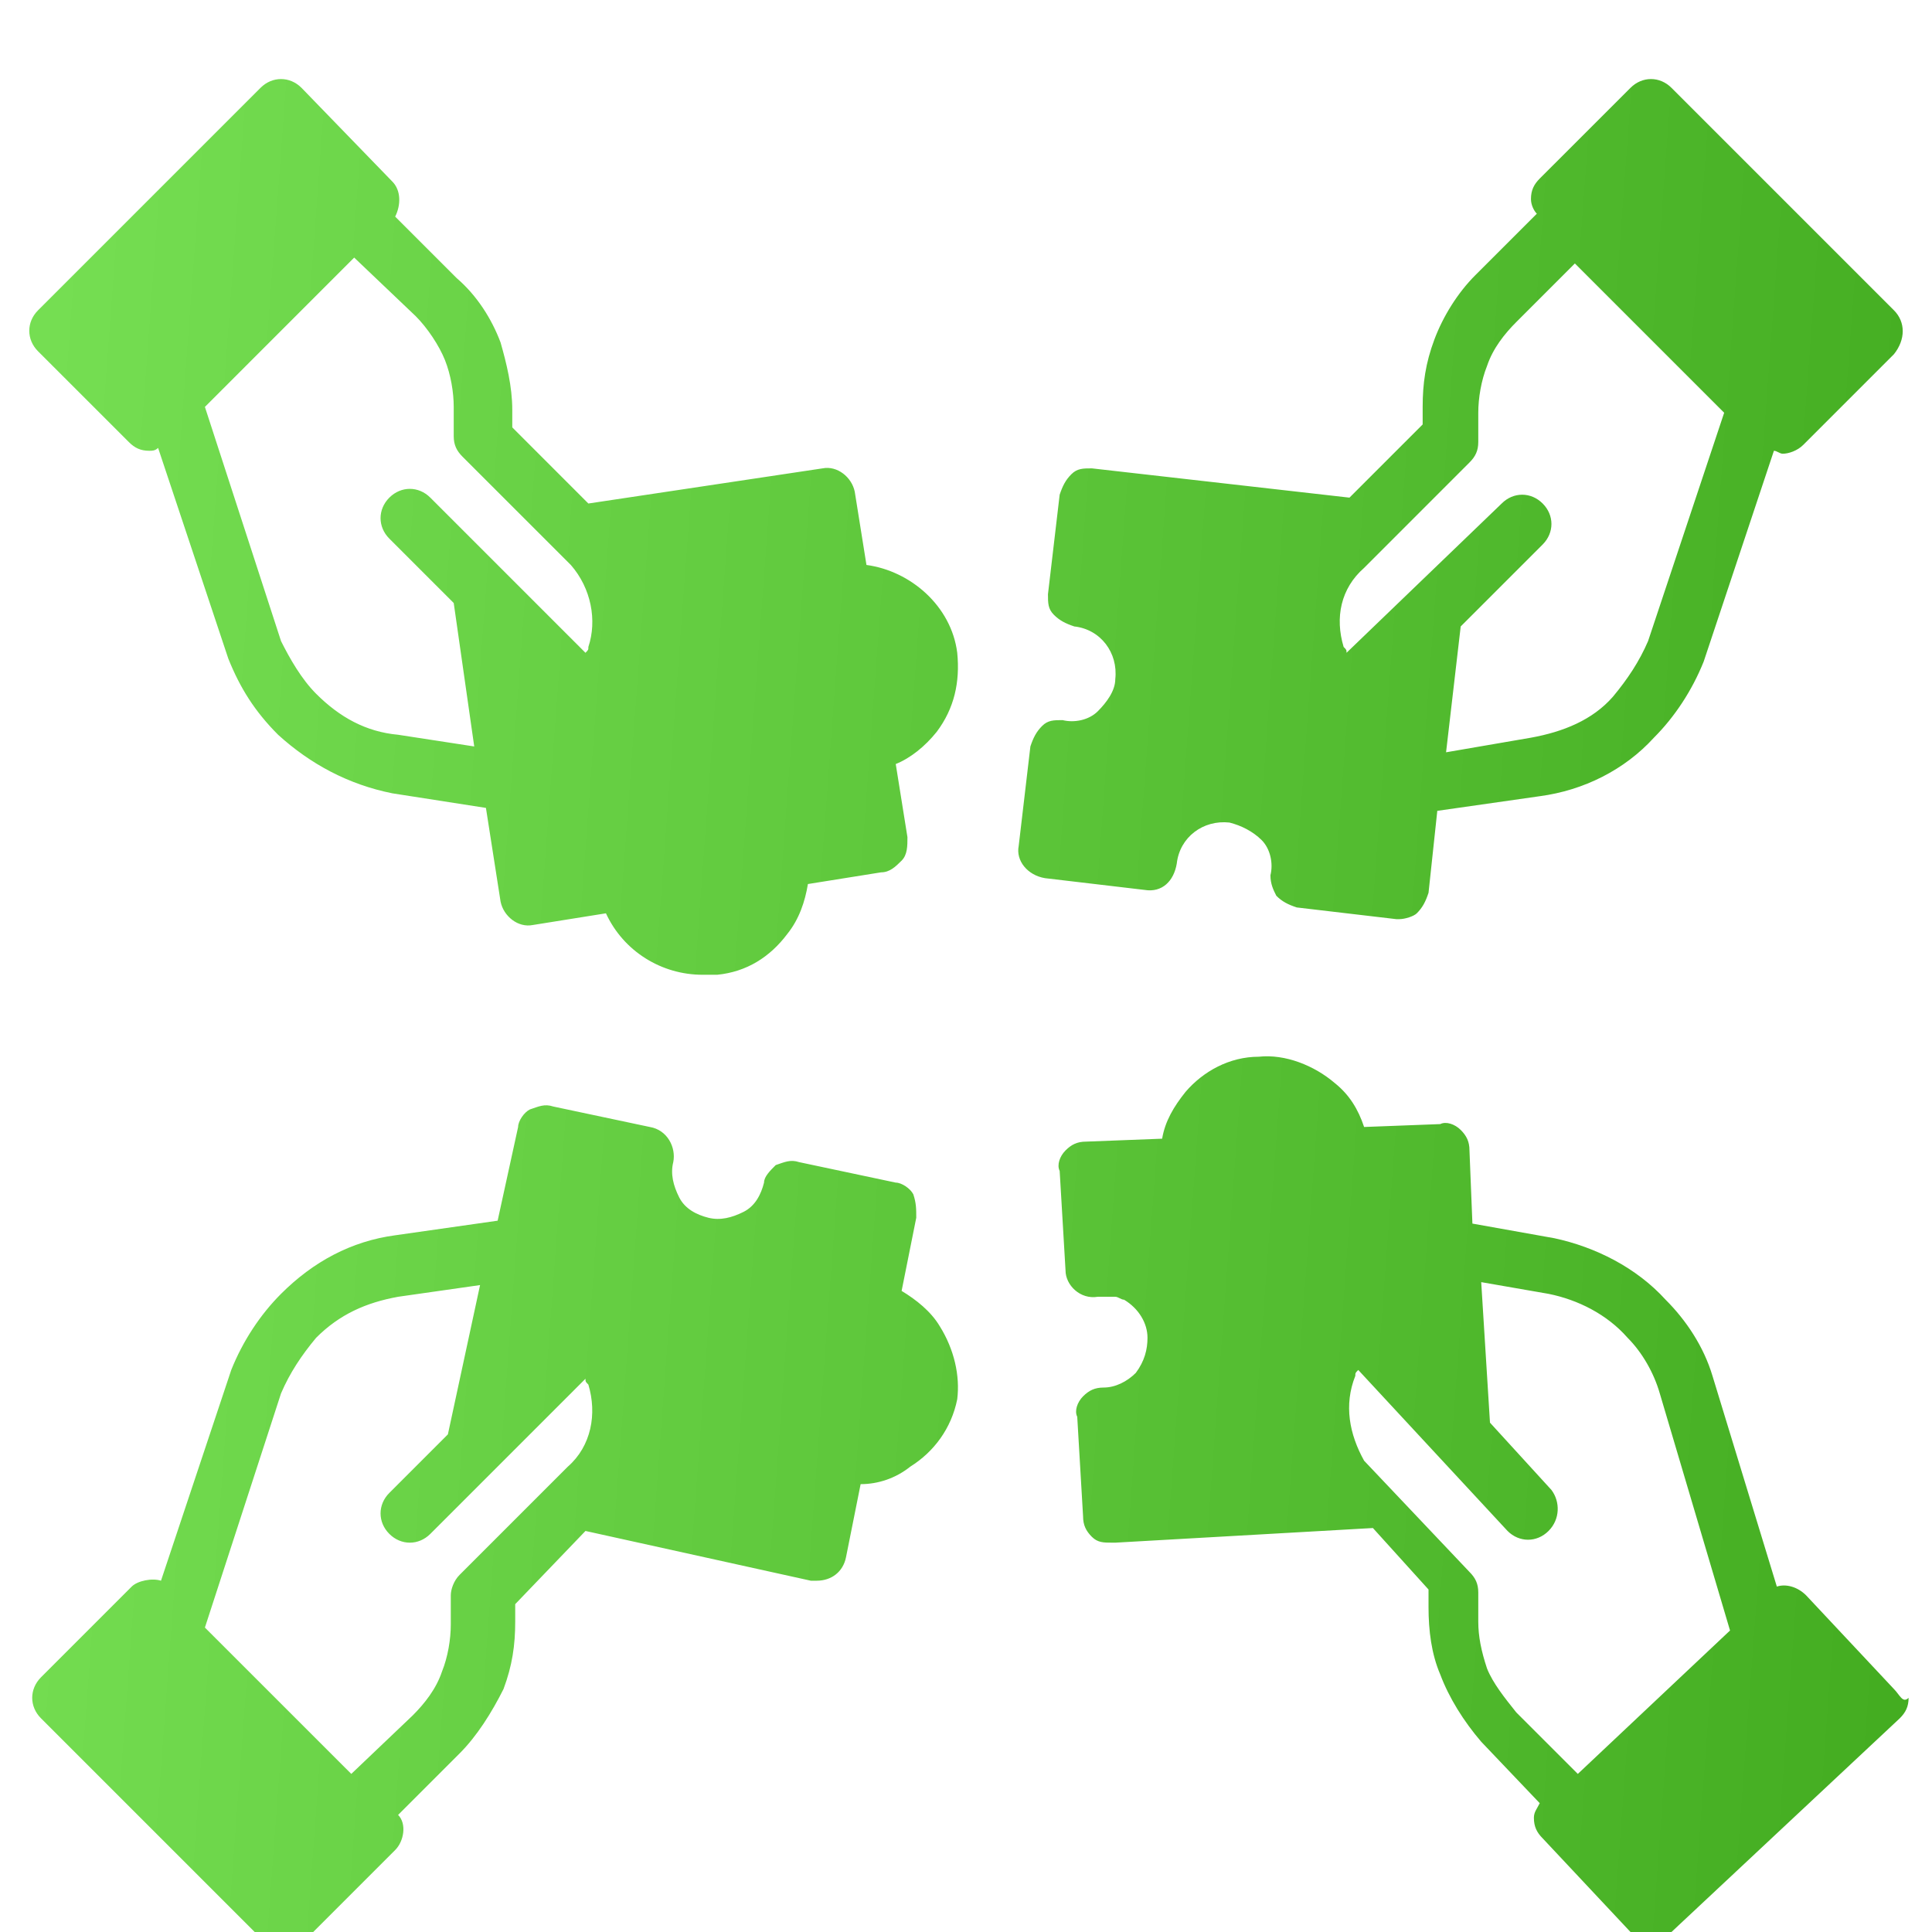 <svg xmlns="http://www.w3.org/2000/svg" width="52" height="52" viewBox="0 0 52 52" fill="none"><g clip-path="url(#clip0_1357_55)"><path d="M25.291 35.691C25.055 35.297 24.661 34.982 24.267 34.745L24.661 32.776C24.661 32.539 24.661 32.382 24.582 32.145C24.503 31.988 24.267 31.83 24.109 31.83L21.509 31.279C21.273 31.2 21.115 31.279 20.879 31.358C20.721 31.515 20.564 31.673 20.564 31.83C20.485 32.145 20.327 32.461 20.012 32.618C19.697 32.776 19.382 32.855 19.067 32.776C18.752 32.697 18.436 32.539 18.279 32.224C18.121 31.909 18.042 31.594 18.121 31.279C18.2 30.885 17.964 30.412 17.491 30.333L14.891 29.782C14.655 29.703 14.497 29.782 14.261 29.861C14.103 29.939 13.945 30.176 13.945 30.333L13.394 32.855L10.636 33.248C9.455 33.406 8.43 33.958 7.564 34.824C7.012 35.376 6.539 36.085 6.224 36.873L4.333 42.545C4.097 42.467 3.703 42.545 3.545 42.703L1.103 45.145C0.788 45.461 0.788 45.933 1.103 46.248L7.091 52.236C7.248 52.394 7.406 52.473 7.642 52.473C7.879 52.473 8.036 52.394 8.194 52.236L10.636 49.794C10.873 49.558 10.951 49.085 10.715 48.849L12.37 47.194C12.842 46.721 13.236 46.091 13.552 45.461C13.788 44.83 13.867 44.279 13.867 43.648V43.176L15.758 41.206L21.824 42.545H21.982C22.376 42.545 22.691 42.309 22.77 41.915L23.164 39.946C23.636 39.946 24.109 39.788 24.503 39.473C25.133 39.079 25.606 38.449 25.764 37.661C25.842 37.03 25.685 36.321 25.291 35.691ZM15.285 39.473L12.37 42.388C12.212 42.545 12.133 42.782 12.133 42.939V43.727C12.133 44.121 12.055 44.594 11.897 44.988C11.739 45.461 11.424 45.855 11.109 46.17L9.455 47.745L5.515 43.806L7.564 37.503C7.8 36.952 8.115 36.479 8.509 36.006C9.139 35.376 9.848 35.061 10.715 34.903L12.921 34.588L12.055 38.606L10.479 40.182C10.164 40.497 10.164 40.97 10.479 41.285C10.794 41.6 11.267 41.6 11.582 41.285L15.758 37.109C15.758 37.188 15.758 37.188 15.836 37.267C16.073 38.055 15.915 38.921 15.285 39.473ZM25.764 17.57C25.606 16.309 24.503 15.364 23.321 15.206L23.006 13.236C22.927 12.842 22.533 12.527 22.139 12.606L15.836 13.552L13.788 11.503V11.03C13.788 10.4 13.63 9.77 13.473 9.218C13.236 8.588 12.842 7.958 12.291 7.485L10.636 5.83C10.794 5.515 10.794 5.121 10.558 4.885L8.115 2.364C7.8 2.049 7.327 2.049 7.012 2.364L1.024 8.352C0.709 8.667 0.709 9.139 1.024 9.455L3.467 11.897C3.624 12.055 3.782 12.133 4.018 12.133C4.097 12.133 4.176 12.133 4.255 12.055L6.145 17.727C6.461 18.515 6.855 19.145 7.485 19.776C8.352 20.564 9.376 21.115 10.558 21.352L13.079 21.745L13.473 24.267C13.552 24.661 13.945 24.976 14.339 24.897L16.309 24.582C16.782 25.606 17.806 26.236 18.909 26.236H19.303C20.091 26.158 20.721 25.764 21.194 25.133C21.509 24.739 21.667 24.267 21.745 23.794L23.715 23.479C23.951 23.479 24.109 23.321 24.267 23.164C24.424 23.006 24.424 22.77 24.424 22.533L24.109 20.564C24.503 20.406 24.897 20.091 25.212 19.697C25.685 19.067 25.842 18.358 25.764 17.57ZM15.836 17.412C15.836 17.491 15.836 17.491 15.758 17.57L11.582 13.394C11.267 13.079 10.794 13.079 10.479 13.394C10.164 13.709 10.164 14.182 10.479 14.497L12.212 16.23L12.764 20.091L10.715 19.776C9.848 19.697 9.139 19.303 8.509 18.673C8.115 18.279 7.8 17.727 7.564 17.255L5.515 10.952L9.533 6.933L11.188 8.509C11.503 8.824 11.818 9.297 11.976 9.691C12.133 10.085 12.212 10.558 12.212 10.952V11.739C12.212 11.976 12.291 12.133 12.448 12.291L15.364 15.206C15.915 15.836 16.073 16.703 15.836 17.412ZM50.976 8.352L44.988 2.364C44.673 2.049 44.2 2.049 43.885 2.364L41.442 4.806C41.285 4.964 41.206 5.121 41.206 5.358C41.206 5.515 41.285 5.673 41.364 5.752L39.709 7.406C39.236 7.879 38.842 8.509 38.606 9.139C38.37 9.77 38.291 10.321 38.291 10.952V11.424L36.321 13.394L29.388 12.606C29.151 12.606 28.994 12.606 28.836 12.764C28.679 12.921 28.6 13.079 28.521 13.315L28.206 15.994C28.206 16.23 28.206 16.388 28.364 16.546C28.521 16.703 28.679 16.782 28.915 16.861C29.624 16.939 30.097 17.57 30.018 18.279C30.018 18.594 29.782 18.909 29.546 19.145C29.309 19.382 28.915 19.461 28.6 19.382C28.364 19.382 28.206 19.382 28.049 19.539C27.891 19.697 27.812 19.855 27.733 20.091L27.418 22.77C27.339 23.164 27.654 23.558 28.127 23.636L30.806 23.952C31.279 24.03 31.594 23.715 31.673 23.242C31.752 22.533 32.382 22.061 33.091 22.139C33.406 22.218 33.721 22.376 33.958 22.612C34.194 22.849 34.273 23.242 34.194 23.558C34.194 23.794 34.273 23.952 34.352 24.109C34.509 24.267 34.667 24.346 34.903 24.424L37.582 24.739H37.661C37.818 24.739 38.054 24.661 38.133 24.582C38.291 24.424 38.37 24.267 38.449 24.03L38.685 21.824L41.442 21.43C42.624 21.273 43.727 20.721 44.515 19.855C45.067 19.303 45.539 18.594 45.855 17.806L47.745 12.133C47.824 12.133 47.903 12.212 47.982 12.212C48.139 12.212 48.376 12.133 48.533 11.976L50.976 9.533C51.291 9.139 51.291 8.667 50.976 8.352ZM44.358 17.255C44.121 17.806 43.806 18.279 43.412 18.752C42.861 19.382 42.073 19.697 41.206 19.855L38.921 20.248L39.315 16.861L41.521 14.655C41.836 14.339 41.836 13.867 41.521 13.552C41.206 13.236 40.733 13.236 40.418 13.552L36.242 17.57C36.242 17.491 36.242 17.491 36.164 17.412C35.927 16.624 36.085 15.836 36.715 15.285L37.109 14.891L39.551 12.448C39.709 12.291 39.788 12.133 39.788 11.897V11.109C39.788 10.715 39.867 10.242 40.024 9.849C40.182 9.376 40.497 8.982 40.812 8.667L42.388 7.091L46.406 11.109L44.358 17.255ZM50.976 45.461L48.612 42.939C48.376 42.703 48.061 42.624 47.824 42.703L46.091 37.03C45.855 36.242 45.382 35.533 44.83 34.982C44.042 34.115 42.939 33.564 41.836 33.327L39.63 32.933L39.551 30.964C39.551 30.727 39.473 30.57 39.315 30.412C39.158 30.255 38.921 30.176 38.764 30.255L36.715 30.333C36.558 29.861 36.321 29.467 35.927 29.152C35.376 28.679 34.588 28.364 33.879 28.442C33.091 28.442 32.382 28.836 31.909 29.388C31.594 29.782 31.358 30.176 31.279 30.648L29.23 30.727C28.994 30.727 28.836 30.806 28.679 30.964C28.521 31.121 28.442 31.358 28.521 31.515L28.679 34.194C28.679 34.588 29.073 34.982 29.546 34.903H30.018C30.097 34.903 30.176 34.982 30.255 34.982C30.648 35.218 30.885 35.612 30.885 36.006C30.885 36.321 30.806 36.636 30.57 36.952C30.333 37.188 30.018 37.346 29.703 37.346C29.467 37.346 29.309 37.424 29.151 37.582C28.994 37.739 28.915 37.976 28.994 38.133L29.151 40.812C29.151 41.048 29.23 41.206 29.388 41.364C29.546 41.521 29.703 41.521 29.939 41.521H30.018L36.952 41.127L38.449 42.782V43.255C38.449 43.885 38.527 44.515 38.764 45.067C39 45.697 39.394 46.327 39.867 46.879L41.442 48.533C41.364 48.691 41.285 48.77 41.285 48.927C41.285 49.164 41.364 49.321 41.521 49.479L43.885 52C44.042 52.158 44.279 52.236 44.436 52.236C44.594 52.236 44.83 52.158 44.988 52L51.133 46.248C51.291 46.091 51.37 45.933 51.37 45.697C51.212 45.855 51.133 45.618 50.976 45.461ZM40.812 46.091C40.497 45.697 40.182 45.303 40.024 44.909C39.867 44.436 39.788 44.042 39.788 43.648V42.861C39.788 42.624 39.709 42.467 39.551 42.309L36.715 39.315C36.321 38.606 36.164 37.818 36.479 37.03C36.479 36.952 36.479 36.952 36.558 36.873L40.576 41.206C40.891 41.521 41.364 41.521 41.679 41.206C41.994 40.891 41.994 40.418 41.758 40.103L40.103 38.291L39.867 34.509L41.679 34.824C42.467 34.982 43.255 35.376 43.806 36.006C44.2 36.4 44.515 36.952 44.673 37.503L46.564 43.885L42.467 47.745L40.812 46.091Z" fill="url(#paint0_linear_1357_55)"></path></g><defs><linearGradient id="paint0_linear_1357_55" x1="51.37" y1="52.473" x2="-2.653" y2="48.46" gradientUnits="userSpaceOnUse"><stop stop-color="#43AC20"></stop><stop offset="1" stop-color="#76DF53"></stop></linearGradient><clipPath id="clip0_1357_55"><rect width="52" height="52" fill="white"></rect></clipPath></defs></svg>